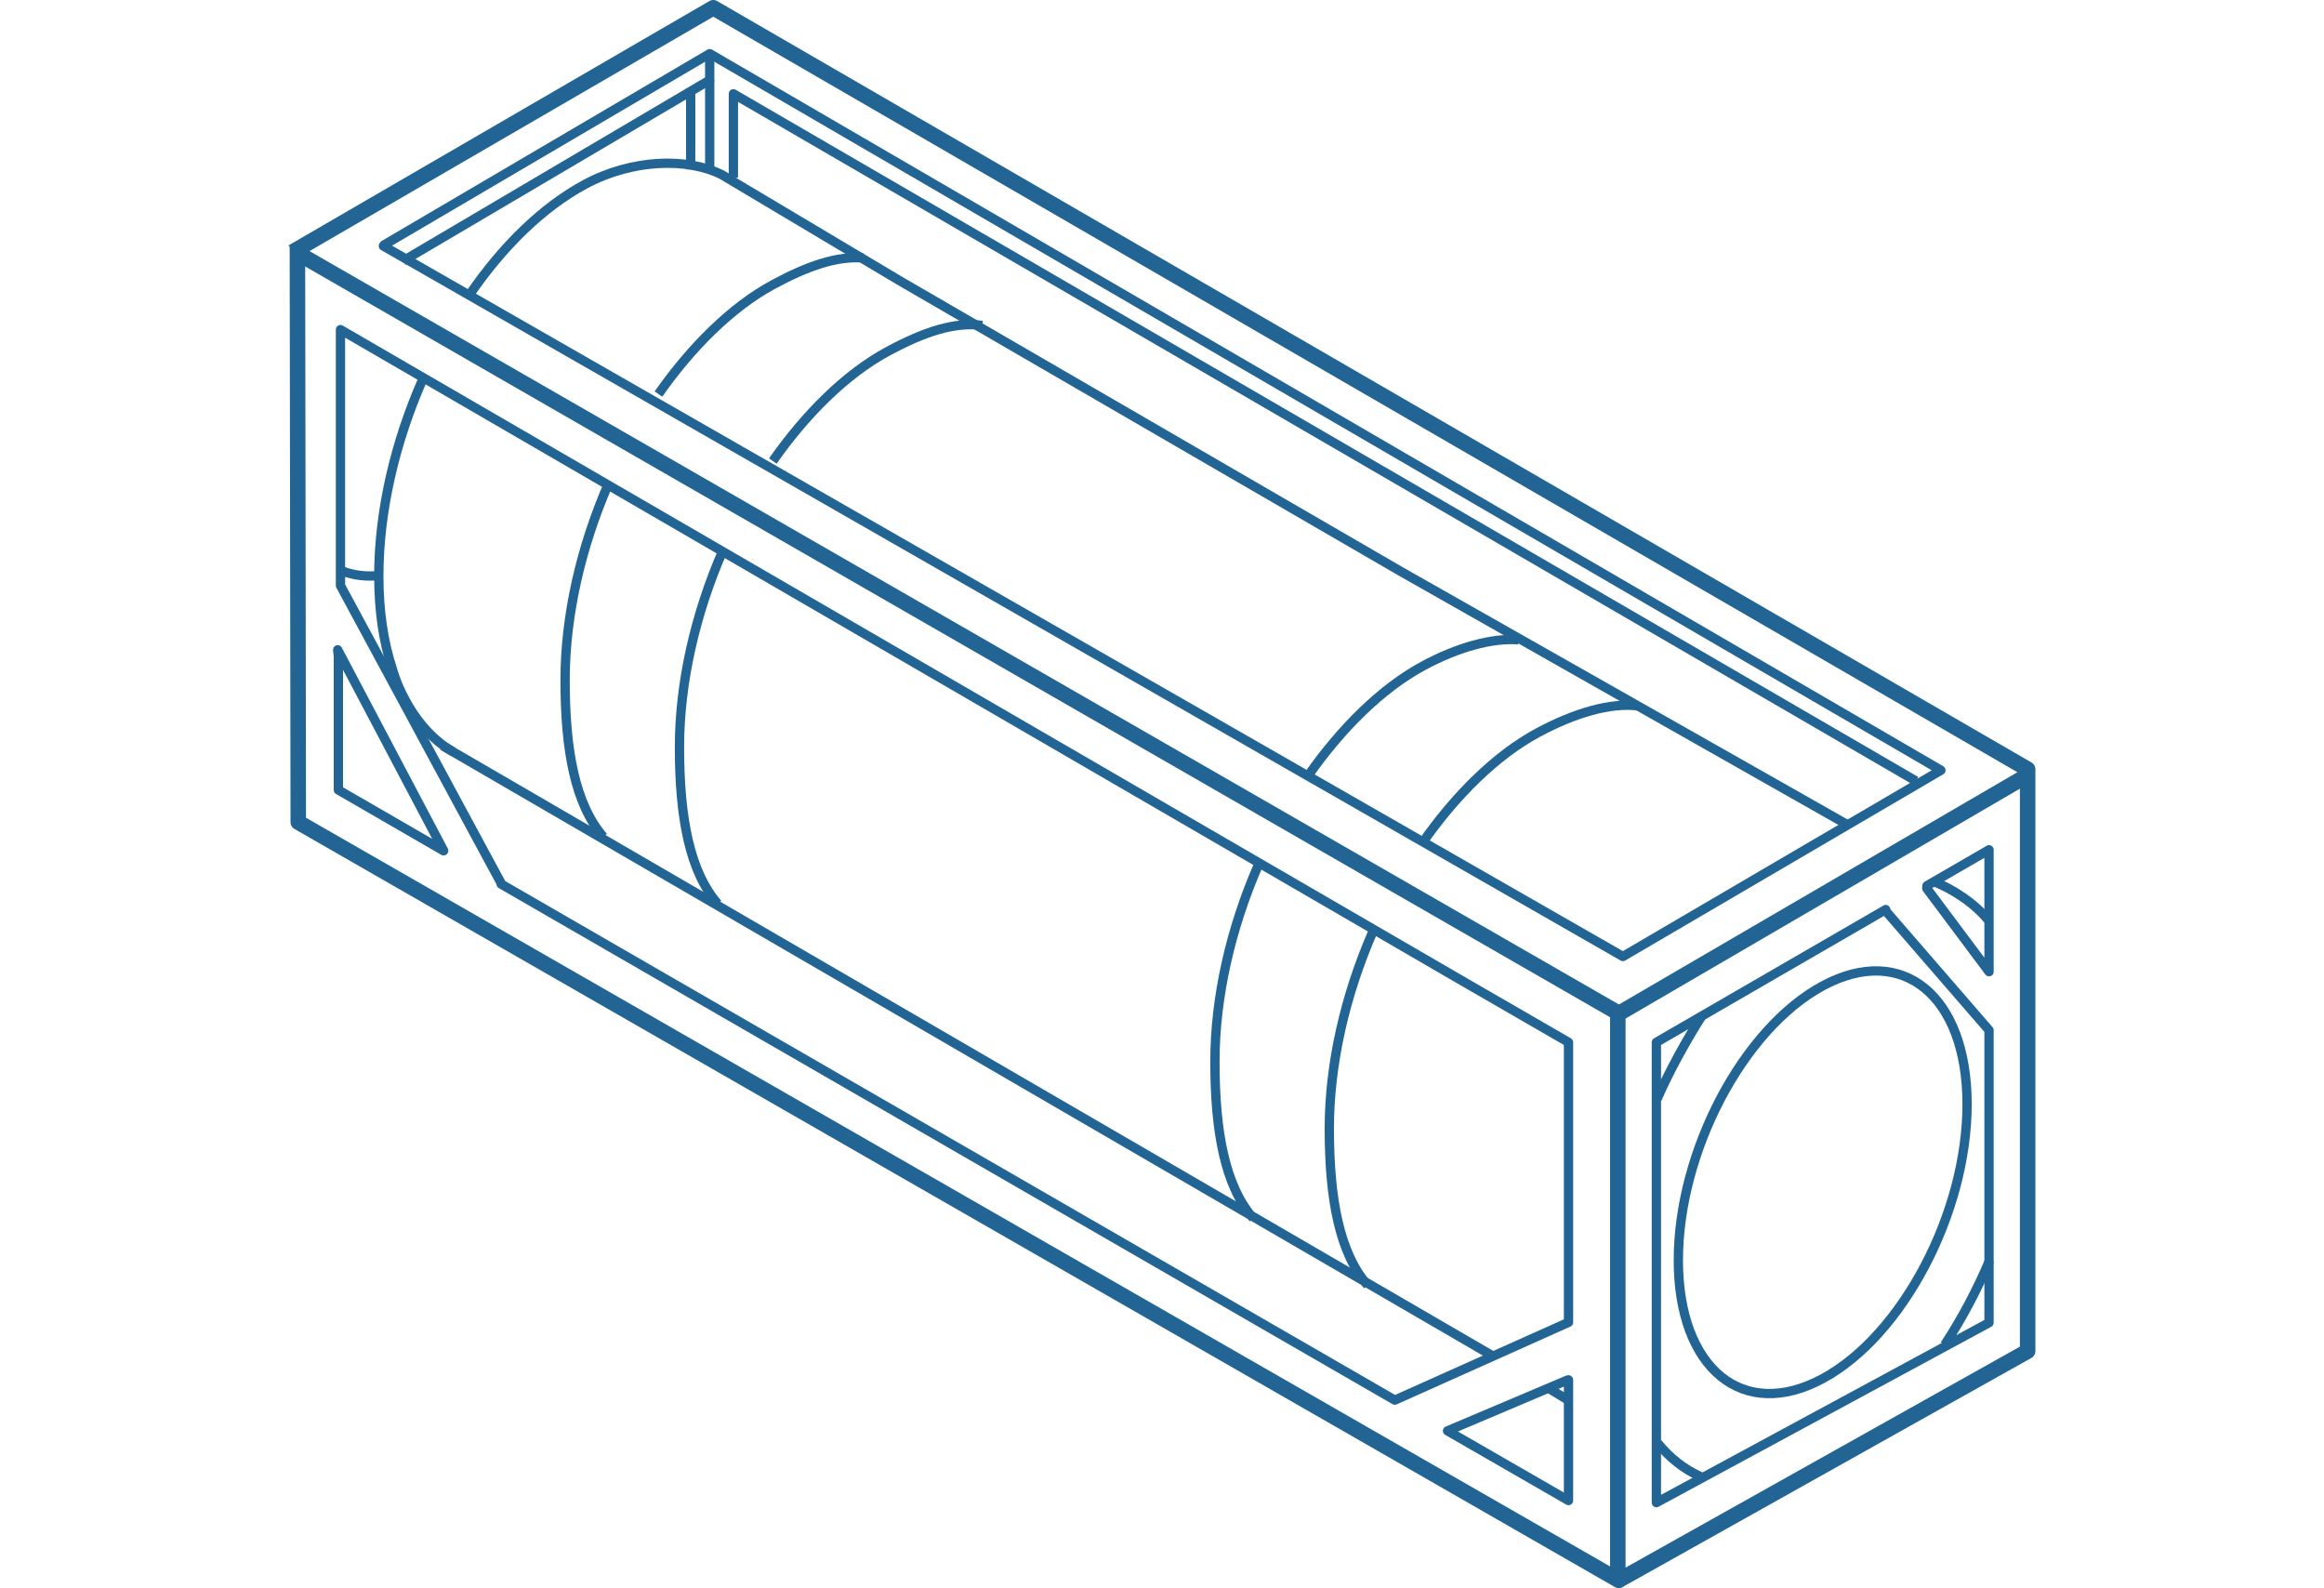 <?xml version="1.0" encoding="iso-8859-1"?>
<!-- Generator: Adobe Illustrator 19.2.1, SVG Export Plug-In . SVG Version: 6.00 Build 0)  -->
<svg version="1.1" xmlns="http://www.w3.org/2000/svg" xmlns:xlink="http://www.w3.org/1999/xlink" x="0px" y="0px"
	 viewBox="0 0 281.859 256.22" style="enable-background:new 0 0 281.859 256.22;" xml:space="preserve" width="375px">
<g id="&#x421;&#x43B;&#x43E;&#x439;_1_1_">
	<polyline style="fill:none;stroke:#226594;stroke-width:2.5;stroke-linejoin:round;stroke-miterlimit:10;" points="1.42,40.828 
		214.481,163.397 214.481,255.208 	"/>
	
		<line style="fill:none;stroke:#226594;stroke-width:2.5;stroke-linejoin:round;stroke-miterlimit:10;" x1="214.401" y1="163.657" x2="281.022" y2="124.826"/>
	<polyline style="fill:none;stroke:#226594;stroke-width:2.5;stroke-linejoin:round;stroke-miterlimit:10;" points="0.628,40.661 
		68.522,1.25 280.609,124.1 280.609,217.991 214.649,254.948 214.644,254.97 1.557,132.654 1.42,39.798 	"/>
	<polygon style="fill:none;stroke:#226594;stroke-width:1.5;stroke-linejoin:round;stroke-miterlimit:10;" points="187.002,230.846 
		206.524,242.091 206.524,222.622 206.419,222.626 	"/>
	<polygon style="fill:none;stroke:#226594;stroke-width:1.5;stroke-linejoin:round;stroke-miterlimit:10;" points="274.38,166.208 
		274.38,213.396 220.703,242.429 220.703,168.158 257.71,146.745 257.799,147.068 	"/>
	<polygon style="fill:none;stroke:#226594;stroke-width:1.5;stroke-linejoin:round;stroke-miterlimit:10;" points="264.327,143.32 
		264.362,142.896 274.38,137.099 274.38,156.766 	"/>
	<path style="fill:none;stroke:#226594;stroke-width:1.5;stroke-linejoin:round;stroke-miterlimit:10;" d="M265.265,142.163
		c3.159,1.174,6.893,3.602,9.17,6.503"/>
	<path style="fill:none;stroke:#226594;stroke-width:1.5;stroke-linejoin:round;stroke-miterlimit:10;" d="M220.794,177.352
		c1.972-4.531,4.817-9.665,7.336-13.582"/>
	<path style="fill:none;stroke:#226594;stroke-width:1.5;stroke-linejoin:round;stroke-miterlimit:10;" d="M227.834,238.227
		c-2.622-1.169-4.958-2.995-6.932-5.415"/>
	<path style="fill:none;stroke:#226594;stroke-width:1.5;stroke-linejoin:round;stroke-miterlimit:10;" d="M274.483,203.312
		c-2.041,4.823-4.489,9.429-7.254,13.648"/>
	<g>
		<path style="fill:none;stroke:#226594;stroke-width:1.5;stroke-linejoin:round;stroke-miterlimit:10;" d="M164.534,125.113
			c5.274-7.532,11.764-14.024,18.533-17.68c5.603-3.025,11.149-4.54,15.393-4.209"/>
		<path style="fill:none;stroke:#226594;stroke-width:1.5;stroke-linejoin:round;stroke-miterlimit:10;" d="M155.652,196.55
			c-4.521-5.186-6.183-13.841-6.183-25.281c0-10.488,2.598-21.554,6.967-31.624"/>
	</g>
	<g>
		<path style="fill:none;stroke:#226594;stroke-width:1.5;stroke-linejoin:round;stroke-miterlimit:10;" d="M182.989,135.917
			c5.274-7.532,11.764-14.024,18.533-17.68c5.932-3.203,11.828-4.936,16.271-4.345"/>
		<path style="fill:none;stroke:#226594;stroke-width:1.5;stroke-linejoin:round;stroke-miterlimit:10;" d="M174.108,207.353
			c-4.521-5.186-6.183-13.841-6.183-25.281c0-10.488,2.598-21.554,6.967-31.624"/>
	</g>
	<g>
		<path style="fill:none;stroke:#226594;stroke-width:1.5;stroke-linejoin:round;stroke-miterlimit:10;" d="M59.676,63.577
			c5.274-7.532,11.764-14.024,18.533-17.68c5.603-3.025,10.271-4.608,14.515-4.277"/>
		<path style="fill:none;stroke:#226594;stroke-width:1.5;stroke-linejoin:round;stroke-miterlimit:10;" d="M50.795,135.014
			c-4.521-5.186-6.183-13.841-6.183-25.281c0-10.488,2.598-21.554,6.967-31.624"/>
	</g>
	<g>
		<path style="fill:none;stroke:#226594;stroke-width:1.5;stroke-linejoin:round;stroke-miterlimit:10;" d="M78.131,74.38
			c5.274-7.532,11.764-14.024,18.533-17.68c5.932-3.203,10.817-4.79,15.26-4.199"/>
		<path style="fill:none;stroke:#226594;stroke-width:1.5;stroke-linejoin:round;stroke-miterlimit:10;" d="M69.25,145.817
			c-4.521-5.186-6.183-13.841-6.183-25.281c0-10.488,2.598-21.554,6.967-31.624"/>
	</g>
	<path style="fill:none;stroke:#226594;stroke-width:1.5;stroke-linejoin:round;stroke-miterlimit:10;" d="M14.546,92.859
		c-2.076,0.209-4.025-0.036-5.8-0.698"/>
	<path style="fill:none;stroke:#226594;stroke-width:1.5;stroke-linejoin:round;stroke-miterlimit:10;" d="M21.598,61.296
		c-4.414,10.06-7.045,21.145-7.045,31.646c0,5.647,0.761,10.642,2.151,14.876c0,0,2.325,9.141,9.834,13.481"/>
	<path style="fill:none;stroke:#226594;stroke-width:1.5;stroke-linejoin:round;stroke-miterlimit:10;" d="M251.781,133.2
		l-72.389-41.043L98.608,45.296l-28.746-17.13c-5.591-2.777-14.474-2.51-22.046,1.579c-6.889,3.72-13.288,10.024-18.597,17.768"/>
	<polyline style="fill:none;stroke:#226594;stroke-width:1.5;stroke-linejoin:round;stroke-miterlimit:10;" points="
		194.258,218.741 26.539,121.298 24.848,120.316 24.848,120.316 	"/>
	
		<line style="fill:none;stroke:#226594;stroke-width:1.5;stroke-linejoin:round;stroke-miterlimit:10;" x1="206.636" y1="225.999" x2="203.317" y2="223.973"/>
	<polygon style="fill:none;stroke:#226594;stroke-width:1.5;stroke-linejoin:round;stroke-miterlimit:10;" points="266.616,124.271 
		215.301,154.317 15.29,39.692 15.375,39.537 67.948,8.658 	"/>
	<polygon style="fill:none;stroke:#226594;stroke-width:1.5;stroke-linejoin:round;stroke-miterlimit:10;" points="25.008,137.266 
		8.03,127.451 8.03,105.958 7.918,104.832 25.022,137.241 	"/>
	<polygon style="fill:none;stroke:#226594;stroke-width:1.5;stroke-linejoin:round;stroke-miterlimit:10;" points="34.25,142.418 
		8.368,94.479 8.368,53.18 189.186,158.14 206.524,168.158 206.524,213.339 178.493,225.89 34.286,142.629 	"/>
	<polyline style="fill:none;stroke:#226594;stroke-width:1.5;stroke-linejoin:round;stroke-miterlimit:10;" points="67.948,8.658 
		67.948,12.917 18.479,42.085 	"/>
	<polyline style="fill:none;stroke:#226594;stroke-width:1.5;stroke-linejoin:round;stroke-miterlimit:10;" points="71.769,28.671 
		71.769,15.133 262.592,126.008 	"/>
	
		<line style="fill:none;stroke:#226594;stroke-width:1.5;stroke-linejoin:round;stroke-miterlimit:10;" x1="64.877" y1="14.272" x2="64.877" y2="27.318"/>
	
		<line style="fill:none;stroke:#226594;stroke-width:1.5;stroke-linejoin:round;stroke-miterlimit:10;" x1="67.948" y1="12.917" x2="67.948" y2="27.501"/>
	<path style="fill:none;stroke:#226594;stroke-width:1.5;stroke-linejoin:round;stroke-miterlimit:10;" d="M270.836,178.16
		c0,17.497-10.429,37.313-23.295,44.26c-12.865,6.947-23.295-1.605-23.295-19.102s10.429-37.313,23.295-44.26
		C260.407,152.111,270.836,160.663,270.836,178.16z"/>
</g>
<g id="&#x421;&#x43B;&#x43E;&#x439;_1">
</g>
</svg>
